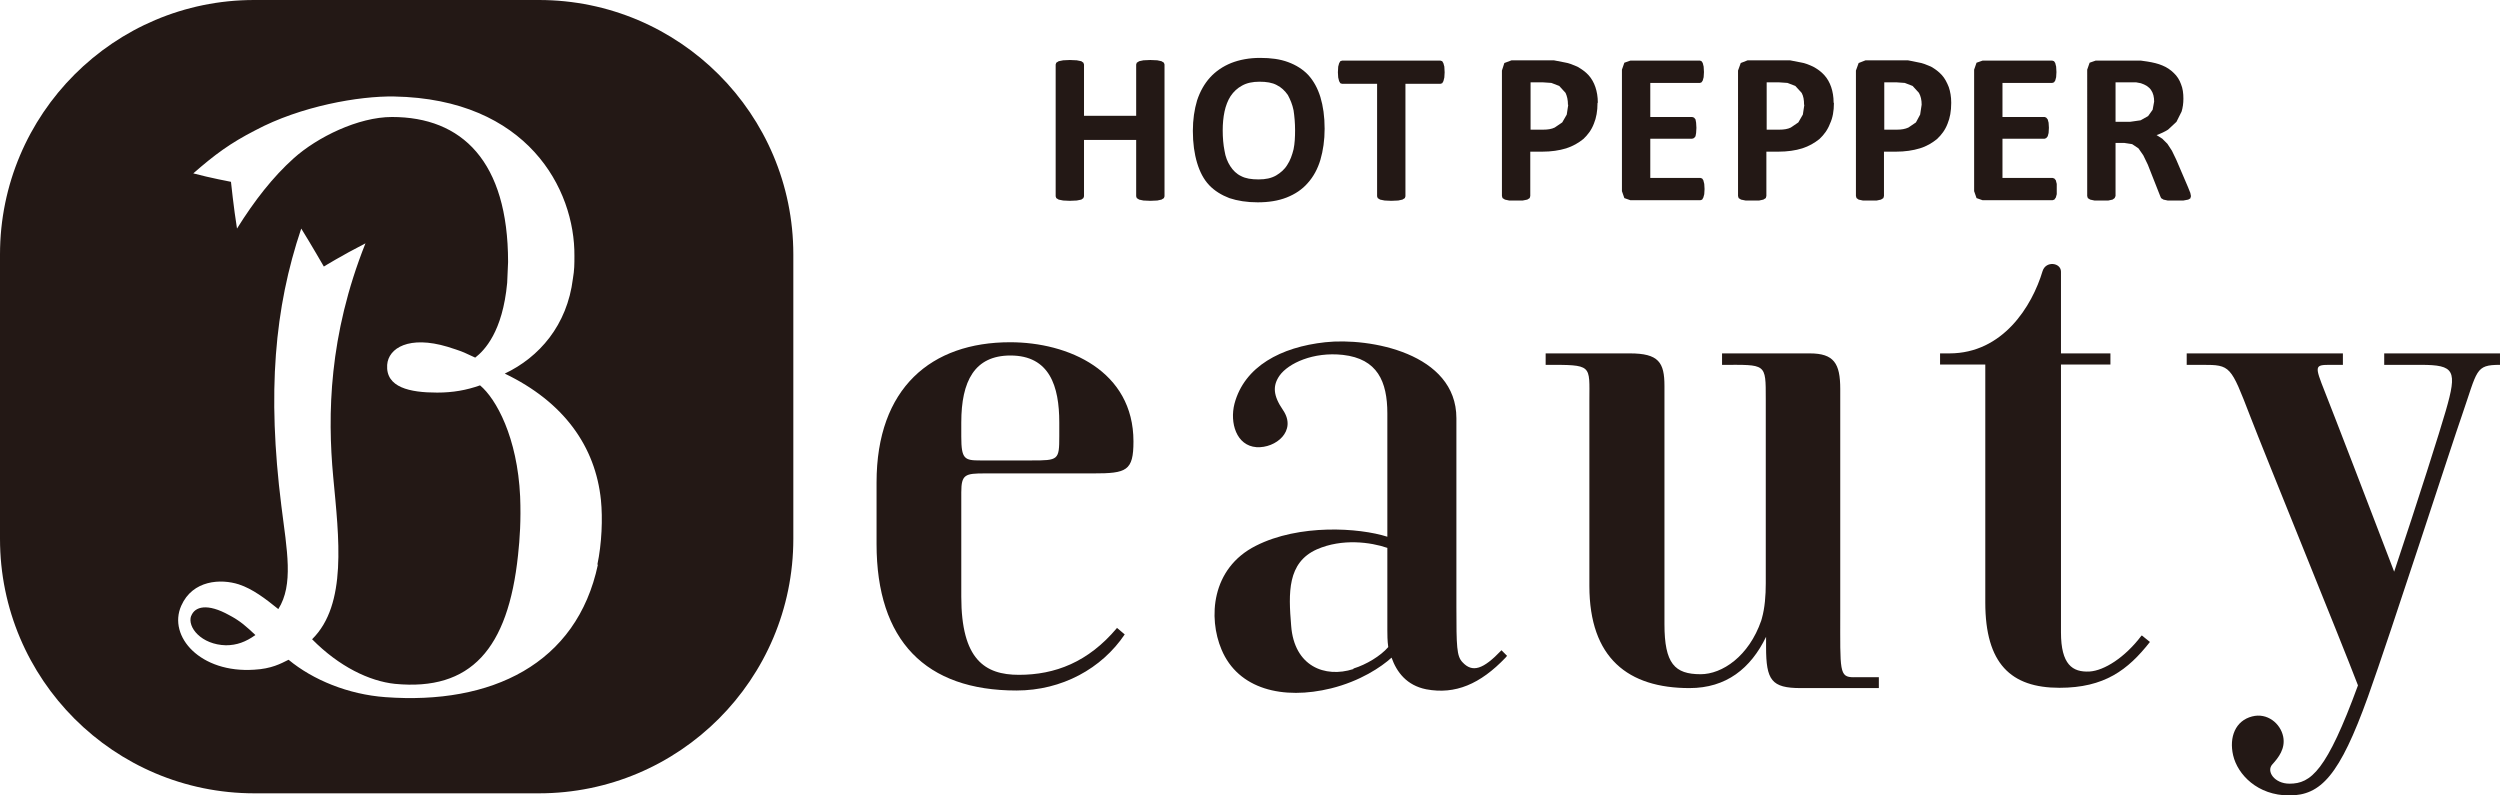 <?xml version="1.0" encoding="UTF-8"?>
<svg id="_レイヤー_2" data-name="レイヤー 2" xmlns="http://www.w3.org/2000/svg" viewBox="0 0 82.91 26.38">
  <defs>
    <style>
      .cls-1 {
        fill: #231815;
        stroke-width: 0px;
      }
    </style>
  </defs>
  <g id="_レイヤー_2-2" data-name="レイヤー 2">
    <g>
      <path class="cls-1" d="M79.07,11.72v.38h1.21c1.13,0,1.22.18.83,1.53-.18.63-.92,2.97-1.71,5.33-.52-1.37-2.11-5.5-2.3-5.97-.34-.86-.34-.89.18-.89h.42v-.38h-5.18v.38h.53c.92,0,.93.03,1.57,1.69.5,1.3,3,7.42,3.58,8.94-1.04,2.84-1.56,3.26-2.27,3.26-.5,0-.78-.41-.57-.64.2-.22.44-.52.36-.92-.09-.44-.53-.8-1.03-.67-.55.14-.77.68-.63,1.29.15.64.81,1.33,1.86,1.33s1.67-.66,2.61-3.27c.74-2.06,2.85-8.58,3.11-9.31.53-1.53.44-1.7,1.27-1.7v-.38h-3.84Z"/>
      <path class="cls-1" d="M44.88,22.19c-.94.3-1.96-.09-2.06-1.44-.09-1.09-.13-2.09.85-2.53.84-.37,1.79-.24,2.34-.05v2.73c0,.13,0,.35.03.56-.26.3-.73.58-1.15.71M49.79,21.57c-.6.63-.96.75-1.29.39-.19-.2-.2-.51-.2-1.83v-6.26c0-2.16-2.88-2.68-4.35-2.52-1.47.16-2.68.8-3.01,2.04-.16.63.06,1.39.73,1.44.64.04,1.35-.54.88-1.23-.33-.48-.35-.81-.11-1.15.29-.4,1.11-.79,2.1-.68,1.14.13,1.47.88,1.47,1.94v4.09c-.94-.3-2.92-.43-4.36.3-1.49.75-1.58,2.4-1.14,3.44.55,1.32,2.04,1.68,3.63,1.29.97-.24,1.67-.71,2.01-1.02.17.48.5.92,1.15,1.05.96.18,1.79-.17,2.63-1.05l.05-.06-.19-.19Z"/>
      <path class="cls-1" d="M71.02,21.08c-.55.73-1.24,1.16-1.72,1.19-.57.03-.95-.23-.95-1.3v-8.88h1.64v-.37h-1.64s0-2.27,0-2.71c0-.3-.5-.37-.61-.02-.35,1.17-1.32,2.73-3.09,2.73h-.31v.37h1.5v7.89c0,2.03.85,2.83,2.46,2.83,1.49,0,2.27-.59,3-1.52l-.26-.21Z"/>
      <path class="cls-1" d="M61.48,22.46c-.49,0-.45-.19-.45-2.14v-7.42c0-.85-.21-1.18-1.01-1.18h-2.91v.38c1.47,0,1.45-.07,1.45,1.14v6.11c0,.39-.03.81-.13,1.16l-.02.07c-.41,1.19-1.3,1.78-2.01,1.78-.86,0-1.2-.35-1.2-1.66v-7.9c0-.78-.19-1.08-1.15-1.08h-2.79v.38c1.57,0,1.45-.02,1.45,1.2v6.13c0,2.4,1.29,3.39,3.32,3.39,1.22,0,2.03-.65,2.54-1.7v.34c0,1.1.18,1.36,1.15,1.36h2.59v-.36h-.83Z"/>
      <path class="cls-1" d="M31.88,14.01c0-1.37.44-2.22,1.63-2.22,1.3,0,1.62,1.02,1.62,2.22v.46c0,.79-.03.8-.92.8h-1.7c-.52,0-.63-.04-.63-.79v-.46ZM37.04,20.83c-.95,1.13-2.05,1.55-3.25,1.55-1.13,0-1.91-.51-1.91-2.59v-3.46c0-.6.13-.63.79-.63h3.59c1.1,0,1.33-.08,1.33-1.06,0-2.34-2.16-3.29-4.09-3.29-2.61,0-4.43,1.51-4.43,4.65v2.04c0,3.21,1.63,4.86,4.64,4.86,1.51,0,2.83-.73,3.59-1.86l-.26-.22Z"/>
      <g>
        <path class="cls-1" d="M17.86,0h-9.43C3.78,0,0,3.78,0,8.44v9.43c0,4.66,3.78,8.44,8.44,8.44h9.43c4.66,0,8.44-3.78,8.44-8.44v-9.43c0-4.66-3.78-8.44-8.44-8.44ZM19.83,18.72c-.7,3.31-3.54,4.66-7.05,4.4-1.23-.09-2.4-.57-3.21-1.24-.26.13-.57.3-1.14.33-1.78.12-2.87-1.1-2.42-2.12.38-.86,1.32-.9,1.91-.71.46.15.89.48,1.31.82.51-.81.29-1.93.1-3.43-.47-3.75-.23-6.55.66-9.19.3.48.75,1.26.75,1.26,0,0,.58-.36,1.38-.77-1.22,3.06-1.26,5.69-1.07,7.74.19,2.03.47,4.24-.7,5.39.9.91,1.9,1.39,2.75,1.48,2.51.24,3.75-1.15,4.08-4.27.06-.55.1-1.16.07-1.94-.09-1.97-.8-3.25-1.33-3.69-.45.16-.9.24-1.42.24-.91,0-1.71-.17-1.66-.92.04-.56.73-.98,2-.6.19.06.38.12.55.19h0l.37.17c.31-.24.91-.86,1.06-2.48.01-.18.03-.69.03-.69,0-3.34-1.53-4.81-3.85-4.81-1.12,0-2.48.67-3.26,1.37-.69.62-1.3,1.4-1.88,2.33-.11-.68-.2-1.55-.2-1.55,0,0-.69-.13-1.25-.28.71-.62,1.22-1,2.06-1.43,1.5-.8,3.44-1.14,4.6-1.12,4.42.08,6,3.07,5.98,5.29,0,.27,0,.46-.05.75-.19,1.55-1.12,2.61-2.26,3.15,1.96.94,3.01,2.42,3.19,4.2.06.6.03,1.43-.12,2.14Z"/>
        <path class="cls-1" d="M6.34,20.42c-.14.38.34.96,1.15.98.36,0,.66-.11.98-.34-.3-.28-.49-.46-.87-.66-.72-.4-1.14-.29-1.26.03Z"/>
      </g>
      <polygon class="cls-1" points="38.62 6.51 38.6 6.57 38.52 6.62 38.38 6.65 38.15 6.66 37.92 6.65 37.78 6.62 37.7 6.57 37.68 6.51 37.68 4.64 35.95 4.64 35.95 6.51 35.93 6.57 35.86 6.62 35.71 6.65 35.48 6.66 35.26 6.65 35.11 6.62 35.03 6.57 35.01 6.51 35.01 2.14 35.03 2.08 35.11 2.03 35.26 2 35.48 1.99 35.71 2 35.86 2.03 35.93 2.08 35.95 2.14 35.95 3.84 37.68 3.84 37.68 2.14 37.7 2.08 37.78 2.03 37.92 2 38.15 1.99 38.38 2 38.52 2.03 38.6 2.08 38.62 2.14 38.62 6.51"/>
      <path class="cls-1" d="M43.93,4.27c0,.38-.05.72-.14,1.03-.09.3-.23.56-.42.77-.18.21-.42.37-.7.48-.28.11-.6.16-.96.16s-.67-.05-.94-.14c-.26-.1-.49-.24-.67-.43-.18-.19-.31-.44-.4-.74-.09-.3-.14-.65-.14-1.06,0-.37.05-.71.14-1.01.1-.3.24-.55.43-.76.19-.21.43-.37.7-.48.28-.11.6-.17.96-.17s.66.04.93.14c.27.1.49.24.67.43.18.2.31.44.4.73.09.3.14.64.14,1.05M42.95,4.32c0-.24-.02-.46-.05-.66-.04-.2-.11-.36-.19-.51-.1-.14-.21-.25-.37-.33-.15-.08-.34-.11-.57-.11s-.42.04-.58.13c-.15.08-.28.2-.38.35-.09.14-.16.32-.2.51-.04.19-.06.4-.06.62,0,.25.02.48.06.68.03.2.1.37.19.51.09.14.21.26.36.33.15.08.34.11.58.11s.42-.04.58-.13c.15-.09.28-.2.37-.35.1-.15.16-.32.21-.52.04-.19.05-.41.05-.63"/>
      <polygon class="cls-1" points="47.91 2.4 47.9 2.57 47.87 2.69 47.83 2.76 47.77 2.78 46.61 2.78 46.61 6.51 46.59 6.57 46.51 6.62 46.37 6.65 46.14 6.66 45.92 6.65 45.77 6.62 45.69 6.57 45.67 6.51 45.67 2.78 44.51 2.78 44.45 2.76 44.41 2.69 44.38 2.57 44.37 2.4 44.38 2.21 44.41 2.1 44.45 2.03 44.51 2.01 47.77 2.01 47.83 2.03 47.87 2.1 47.9 2.21 47.91 2.4"/>
      <path class="cls-1" d="M52.98,3.42c0,.26-.04.49-.12.68-.08.21-.2.37-.35.51-.16.13-.35.24-.57.31-.23.07-.49.11-.8.11h-.39v1.47l-.02.07-.08.05-.15.03h-.22s-.23,0-.23,0l-.14-.03-.08-.05-.02-.07V2.34l.08-.25.24-.09h1.4c.1.02.22.04.36.07.14.02.28.08.42.14.14.08.27.17.37.28.1.11.18.25.23.4.05.15.08.32.08.51M52,3.48c0-.17-.03-.29-.08-.4l-.21-.23-.26-.1-.29-.02h-.4v1.57h.42c.15,0,.28-.02.38-.07l.25-.17.15-.26.05-.33Z"/>
      <polygon class="cls-1" points="56.53 6.27 56.52 6.44 56.49 6.55 56.45 6.62 56.39 6.64 54.07 6.64 53.87 6.57 53.79 6.34 53.79 2.31 53.87 2.08 54.07 2.01 56.38 2.01 56.43 2.03 56.47 2.09 56.5 2.21 56.51 2.39 56.5 2.56 56.47 2.67 56.43 2.73 56.38 2.75 54.73 2.75 54.73 3.88 56.12 3.88 56.18 3.9 56.23 3.96 56.25 4.07 56.26 4.24 56.25 4.41 56.23 4.52 56.18 4.58 56.12 4.6 54.73 4.6 54.73 5.9 56.39 5.9 56.45 5.92 56.49 5.98 56.52 6.1 56.53 6.27"/>
      <path class="cls-1" d="M60.82,3.42c0,.26-.04.49-.13.68-.08.21-.2.37-.35.51-.16.13-.35.24-.57.31-.22.07-.49.11-.8.11h-.39v1.47l-.02.07-.08.05-.14.03h-.23s-.22,0-.22,0l-.15-.03-.08-.05-.02-.07V2.34l.09-.25.23-.09h1.4c.1.02.21.04.36.07.14.02.28.08.41.14.15.08.27.17.37.28.1.11.18.25.23.4.05.15.08.32.08.51M59.83,3.48c0-.17-.02-.29-.08-.4l-.21-.23-.26-.1-.29-.02h-.4v1.57h.42c.15,0,.28-.02.38-.07l.25-.17.15-.26.05-.33Z"/>
      <path class="cls-1" d="M64.71,3.42c0,.26-.04.49-.12.68-.08.21-.2.37-.35.51-.16.13-.34.24-.57.31-.23.07-.49.11-.8.11h-.39v1.47l-.02.07-.08.05-.14.03h-.23s-.23,0-.23,0l-.14-.03-.07-.05-.02-.07V2.34l.09-.25.23-.09h1.4c.1.02.22.04.35.07.14.02.28.08.42.14.14.08.26.17.36.28.1.11.17.25.23.4.05.15.08.32.08.51M63.73,3.48c0-.17-.03-.29-.09-.4l-.21-.23-.26-.1-.28-.02h-.4v1.57h.42c.15,0,.27-.02.38-.07l.25-.17.14-.26.05-.33Z"/>
      <polygon class="cls-1" points="68.21 6.27 68.21 6.44 68.18 6.55 68.13 6.62 68.07 6.64 65.75 6.64 65.55 6.57 65.47 6.34 65.47 2.31 65.55 2.08 65.75 2.01 68.06 2.01 68.12 2.03 68.16 2.09 68.19 2.21 68.2 2.39 68.19 2.56 68.16 2.67 68.12 2.73 68.06 2.75 66.41 2.75 66.41 3.88 67.81 3.88 67.86 3.9 67.91 3.96 67.94 4.07 67.95 4.24 67.94 4.41 67.91 4.52 67.86 4.58 67.81 4.6 66.41 4.6 66.41 5.9 68.07 5.9 68.13 5.92 68.18 5.98 68.21 6.1 68.21 6.27"/>
      <path class="cls-1" d="M72.66,6.51l-.02.07-.07.04-.16.03h-.28s-.24,0-.24,0l-.14-.03-.08-.05-.03-.07-.41-1.04-.15-.31-.16-.23-.21-.14-.26-.04h-.29v1.76l-.03.07-.07.05-.14.03h-.23s-.23,0-.23,0l-.14-.03-.08-.05-.02-.07V2.31l.08-.23.2-.07h1.5s.21.03.21.03c.19.03.36.07.5.13.15.06.28.15.38.25.11.1.19.23.24.37.06.14.08.31.08.48,0,.16-.02.3-.06.43l-.17.34-.28.26c-.11.07-.24.13-.38.18l.19.12.17.17.15.23.14.29.39.91.08.2.02.1ZM71.44,3.37c0-.15-.03-.28-.1-.38-.07-.11-.19-.18-.34-.23l-.16-.03h-.26s-.42,0-.42,0v1.31h.48l.35-.05.25-.14.15-.21.05-.27Z"/>
    </g>
  </g>
</svg>